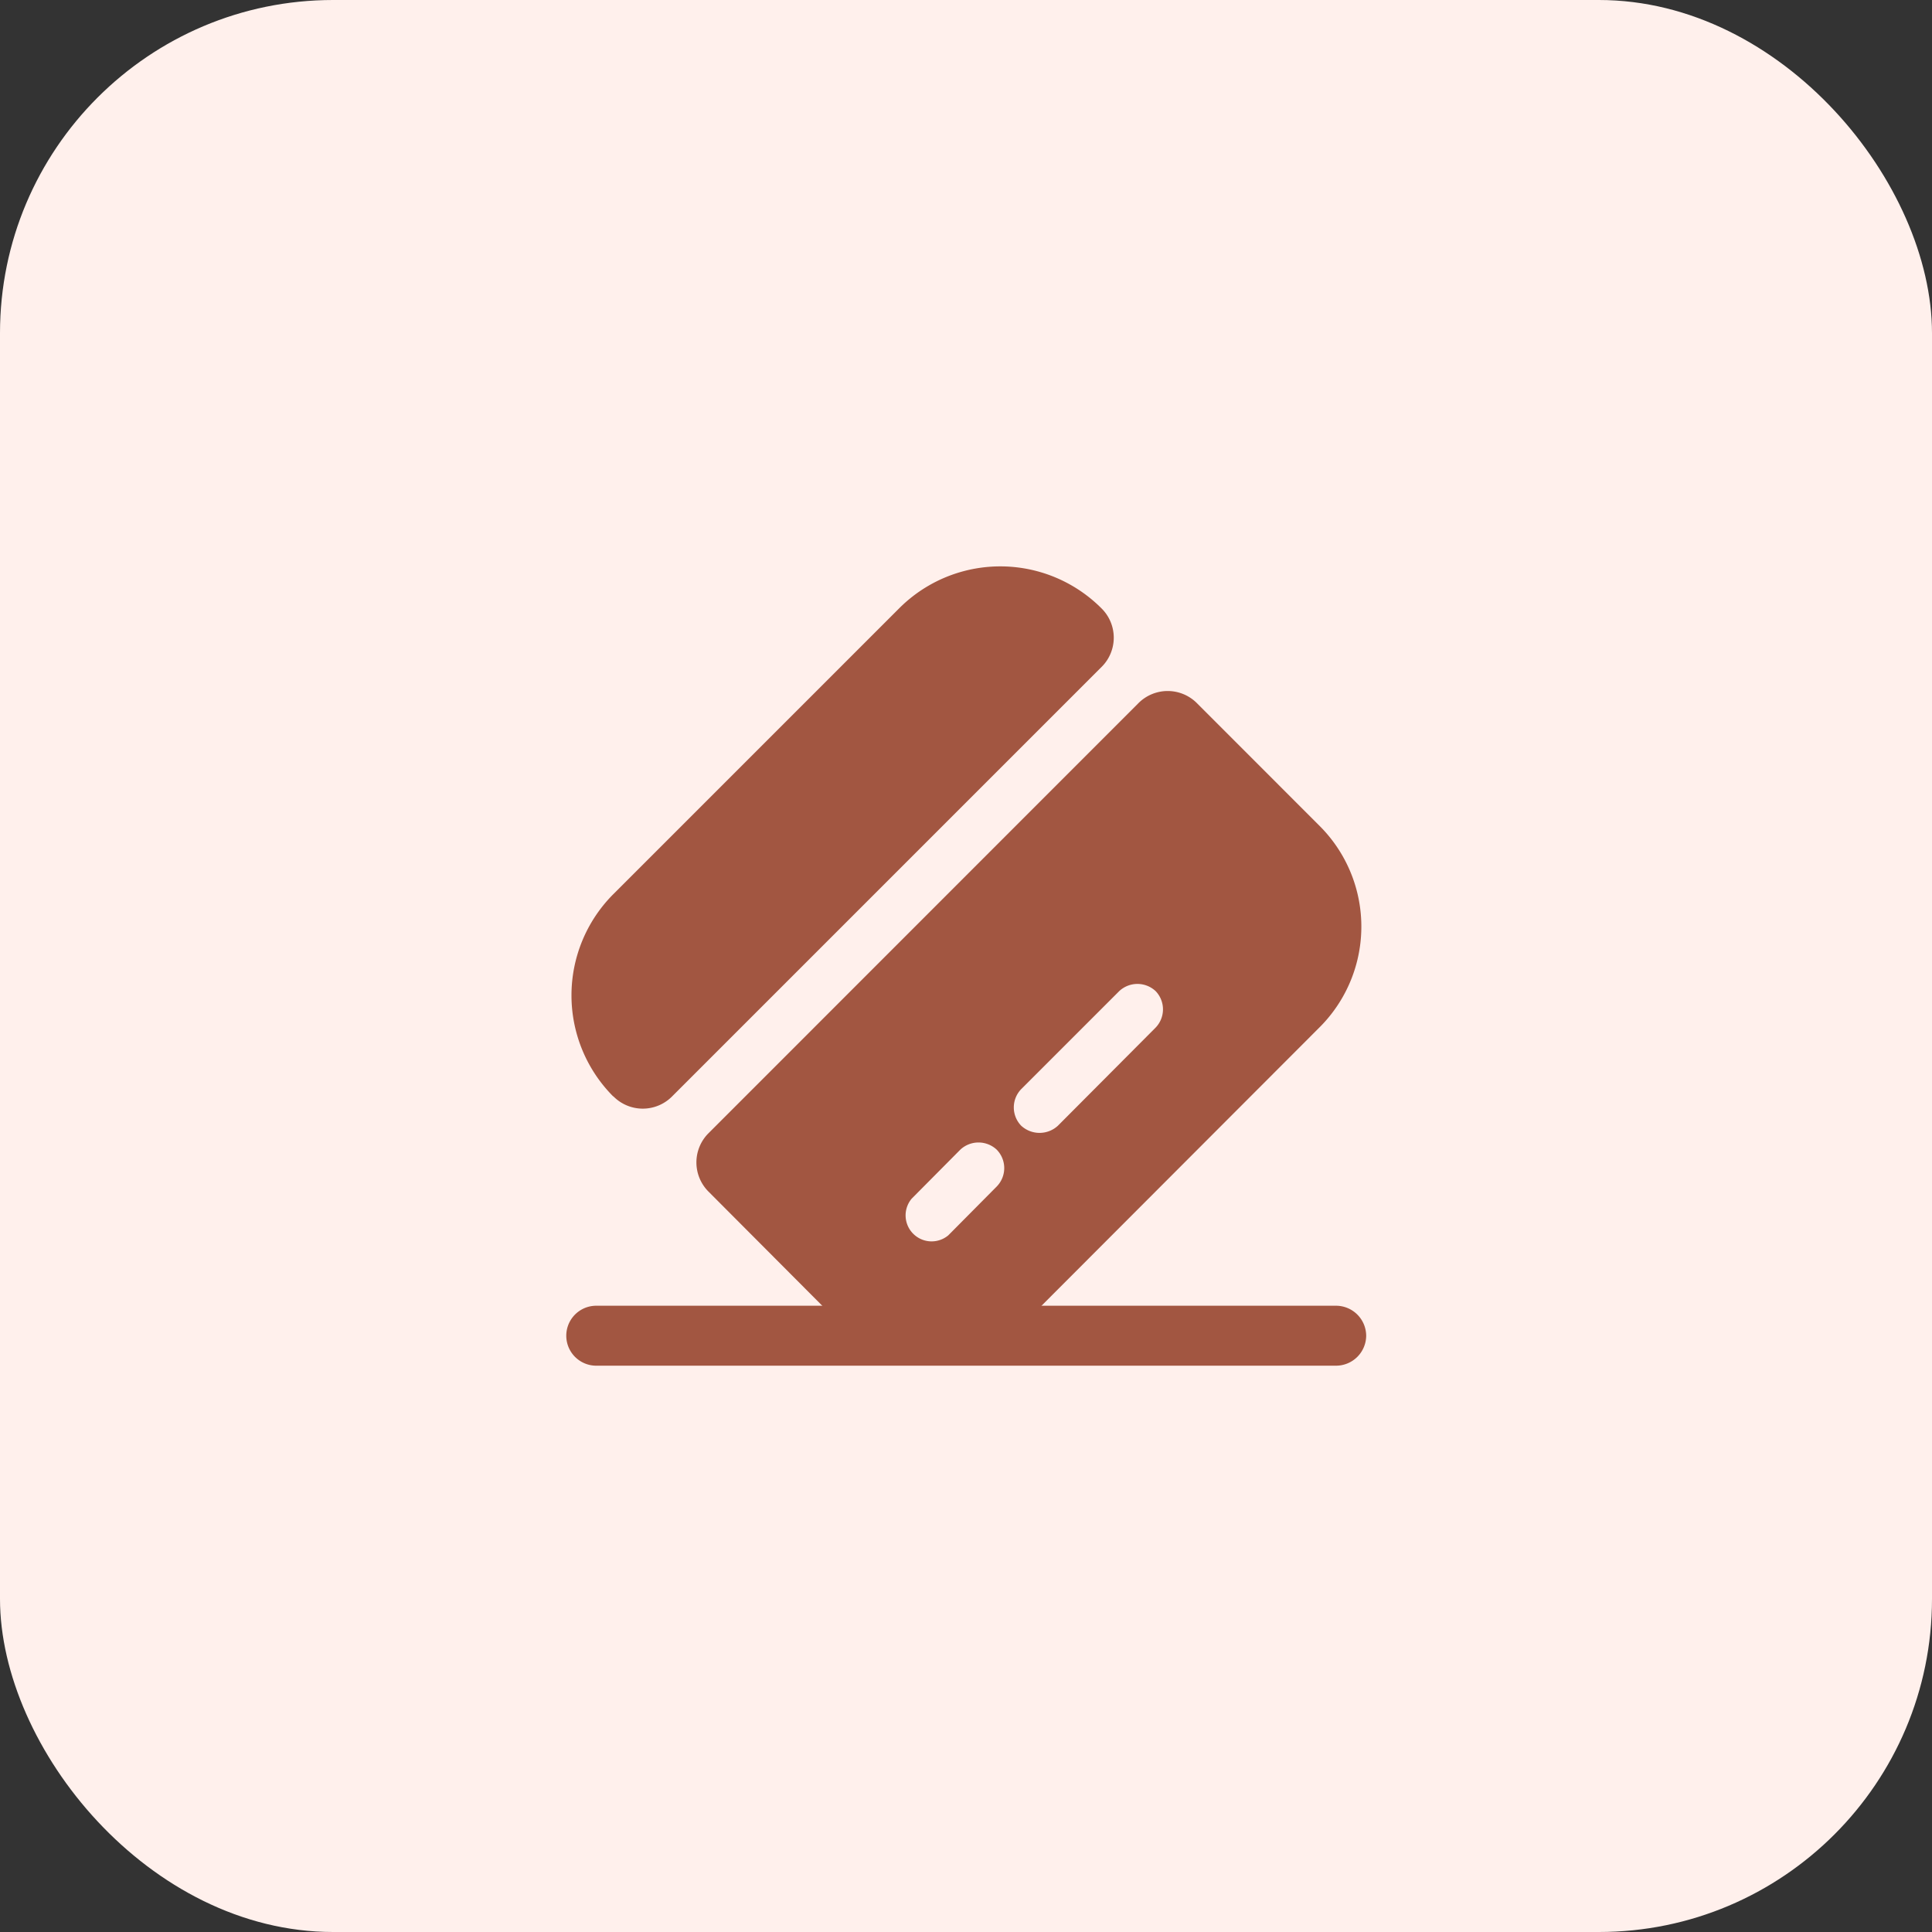 <svg xmlns="http://www.w3.org/2000/svg" width="58" height="58" viewBox="0 0 58 58">
  <rect x="0" y="0" width="58" height="58" fill="#333333" stroke="none"/>
  <g id="Group_497" data-name="Group 497" transform="translate(-990 -2501)">
    <rect id="Rectangle_182" data-name="Rectangle 182" width="58" height="58" rx="10" transform="translate(990 2501)" fill="#fff0ec"/>
    <g id="card-pos-svgrepo-com" transform="translate(1005 2515.988)">
      <path id="Path_1039" data-name="Path 1039" d="M26.014,21.4a.907.907,0,0,1-.9.9H2.9a.9.9,0,0,1,0-1.8H25.114A.907.907,0,0,1,26.014,21.4Z" transform="translate(0 3.711)" fill="#a25641"/>
      <path id="Path_1040" data-name="Path 1040" d="M18.053,5.025l-12.9,12.9a1.239,1.239,0,0,1-1.765,0H3.381a4.3,4.3,0,0,1,0-6.064l8.585-8.585a4.29,4.29,0,0,1,6.076,0A1.236,1.236,0,0,1,18.053,5.025Z" transform="translate(0.026 0)" fill="#a25641"/>
      <path id="Path_1041" data-name="Path 1041" d="M23.946,9.164,20.284,5.5a1.239,1.239,0,0,0-1.765,0L5.623,18.4a1.239,1.239,0,0,0,0,1.765l3.662,3.674a4.312,4.312,0,0,0,6.076,0l8.573-8.585A4.272,4.272,0,0,0,23.946,9.164ZM14.268,20.007l-1.453,1.465a.781.781,0,0,1-1.1-1.1L13.176,18.9a.8.8,0,0,1,1.093,0A.79.79,0,0,1,14.268,20.007Zm4.767-4.767-2.93,2.942a.814.814,0,0,1-1.1,0,.79.79,0,0,1,0-1.1l2.942-2.942a.8.8,0,0,1,1.093,0A.79.79,0,0,1,19.035,15.24Z" transform="translate(0.653 0.626)" fill="#a25641"/>
    </g>
  </g>
</svg>
